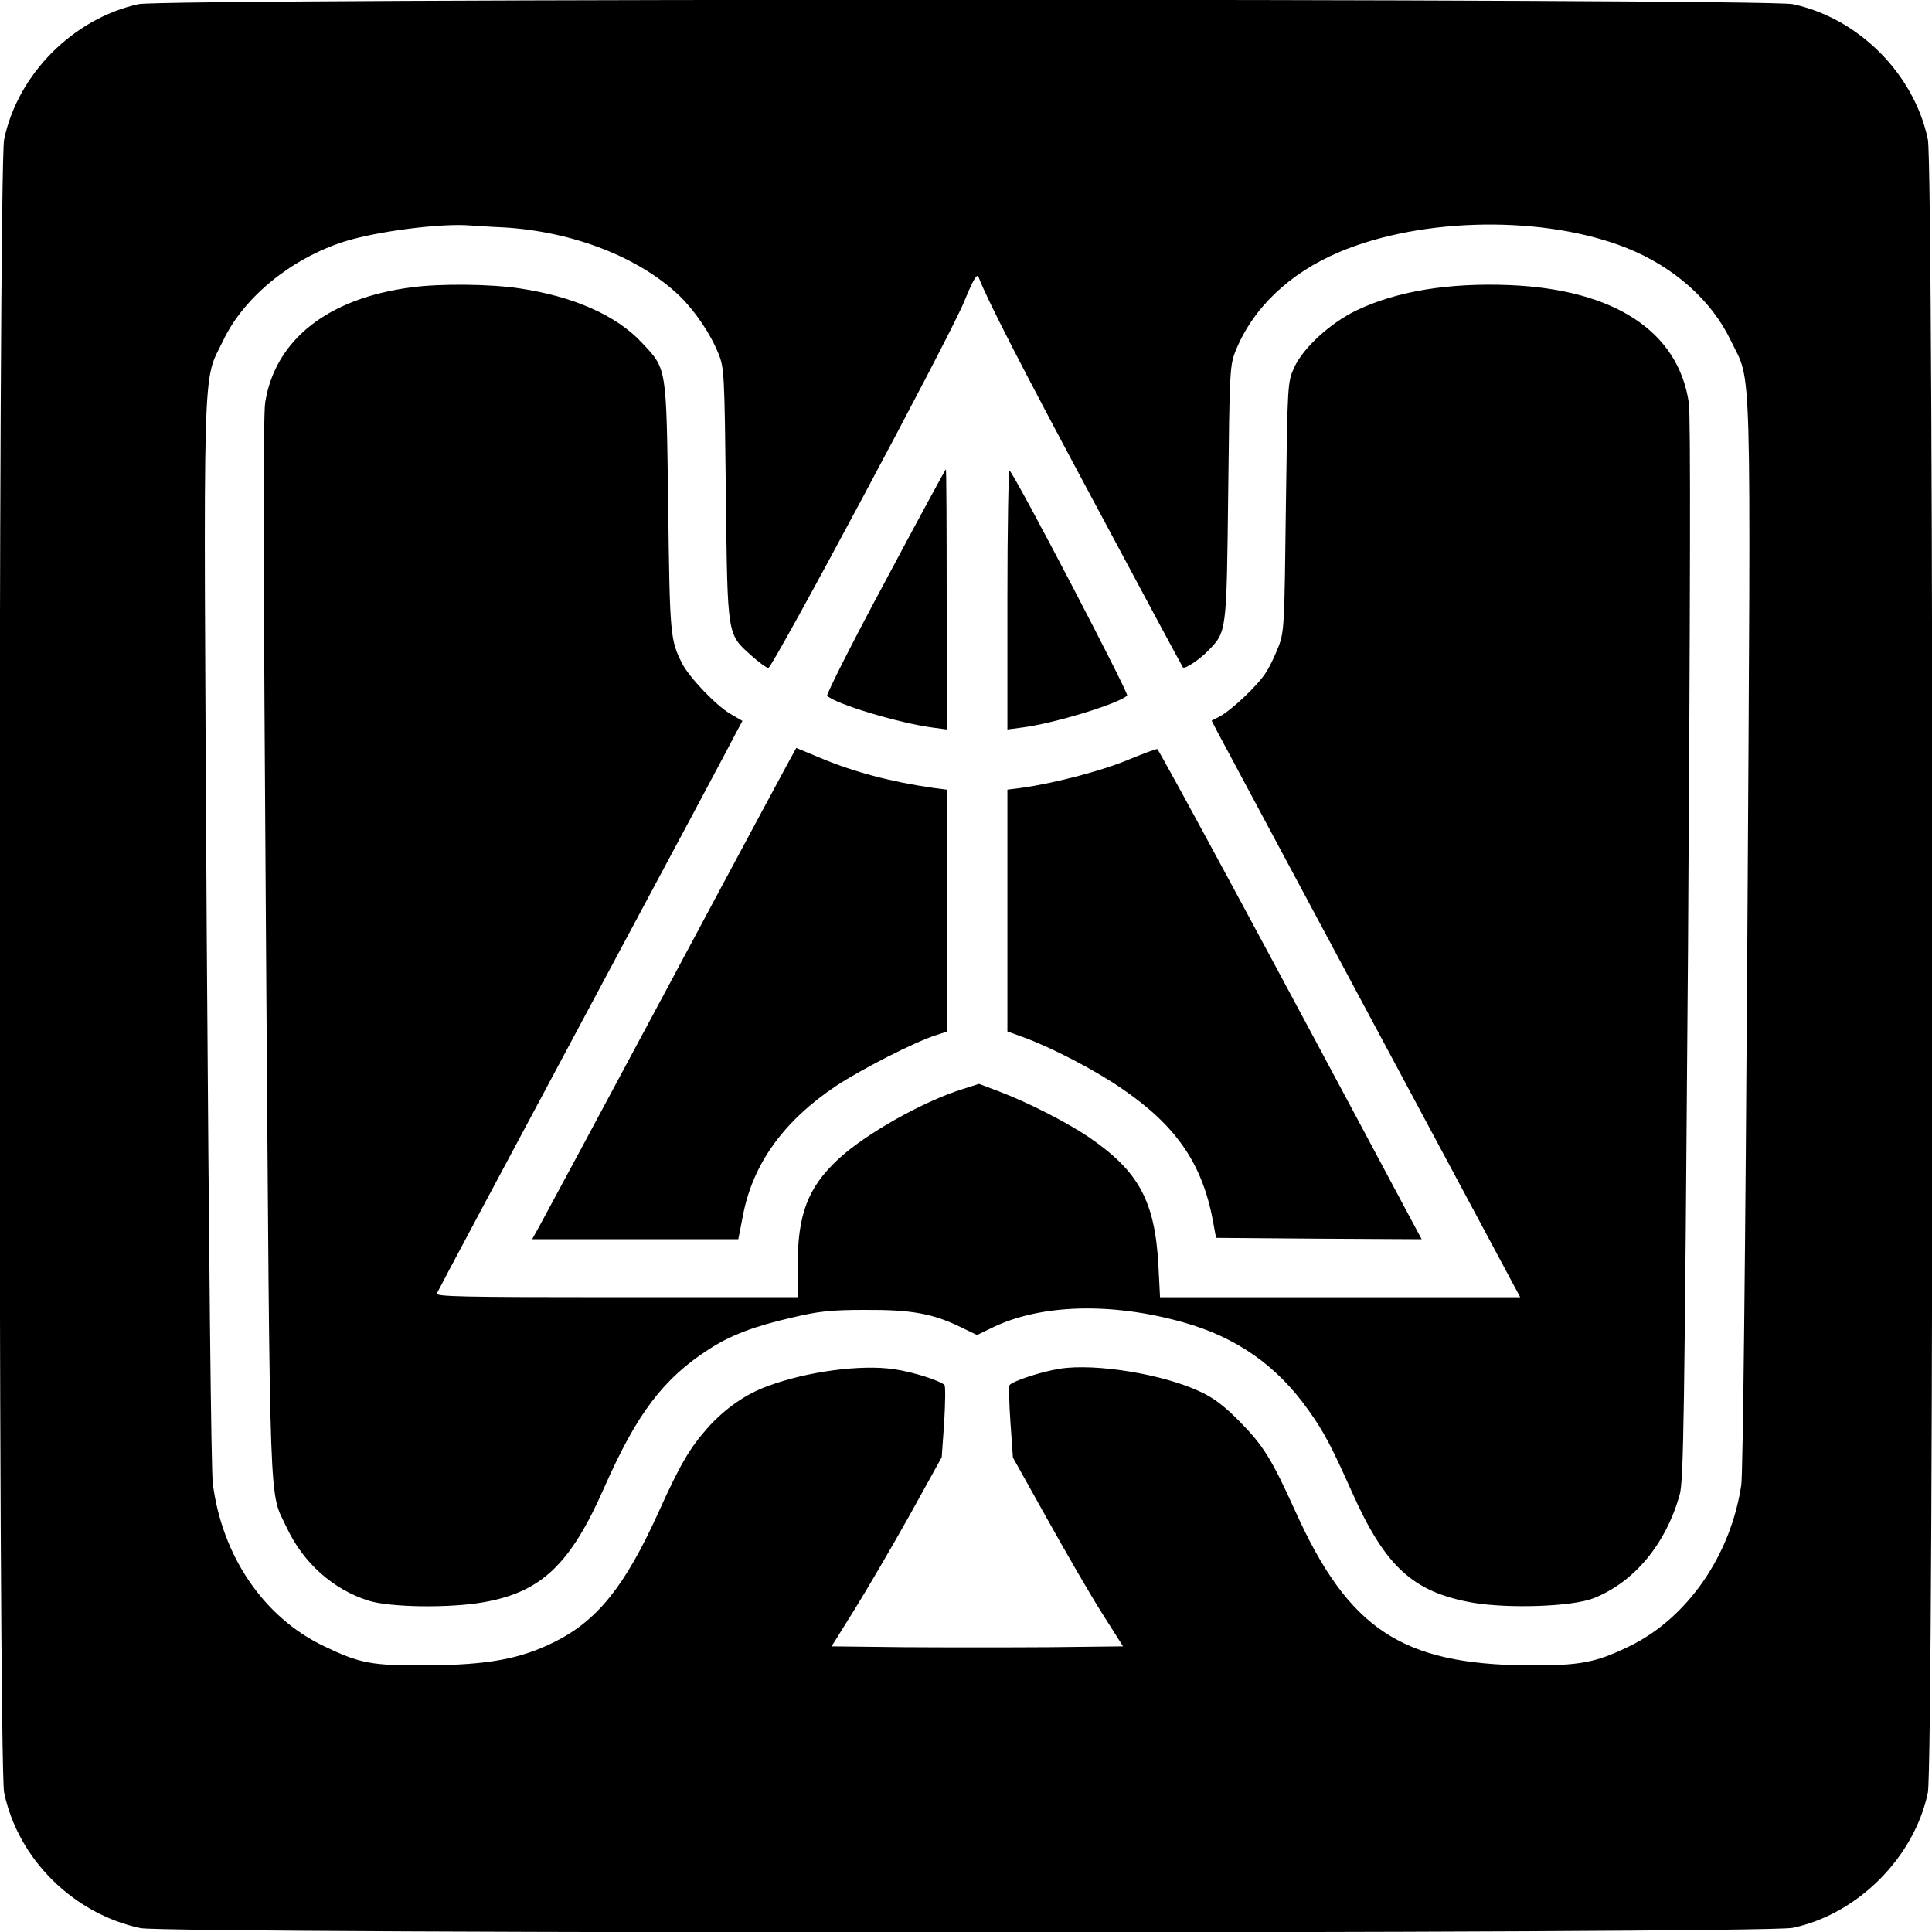 <?xml version="1.0" standalone="no"?>
<!DOCTYPE svg PUBLIC "-//W3C//DTD SVG 20010904//EN"
 "http://www.w3.org/TR/2001/REC-SVG-20010904/DTD/svg10.dtd">
<svg version="1.0" xmlns="http://www.w3.org/2000/svg"
 width="700pt" height="700pt" viewBox="0 0 700 700"
 preserveAspectRatio="xMidYMid meet">
<g transform="translate(0,700) scale(0.1,-0.1)"
fill="#000000" stroke="none">
<path d="M502 6985 c-237 -52 -438 -254 -487 -490 -22 -106 -22 -5884 0 -5990
50 -240 250 -439 494 -491 101 -21 5883 -21 5986 1 235 49 441 255 490 490 22
106 22 5885 0 5990 -50 238 -252 440 -490 490 -102 21 -5895 21 -5993 0z
m1324 -809 c251 -15 492 -109 637 -249 56 -55 111 -136 140 -208 21 -52 22
-71 27 -509 6 -519 4 -506 92 -585 28 -25 55 -45 62 -45 15 0 650 1186 708
1324 36 87 48 107 54 91 29 -77 152 -318 424 -825 172 -322 314 -586 316 -588
6 -8 61 29 91 60 68 70 67 64 73 573 5 444 6 462 27 514 63 156 196 282 376
358 301 127 745 133 1042 14 170 -68 307 -190 376 -335 77 -160 73 0 60 -2156
-7 -1130 -16 -1952 -22 -1990 -38 -255 -195 -482 -404 -584 -123 -60 -179 -71
-370 -70 -456 4 -649 131 -842 559 -86 190 -116 238 -203 326 -53 54 -94 85
-140 106 -134 64 -380 104 -509 84 -65 -10 -167 -43 -183 -59 -3 -4 -2 -65 3
-135 l9 -128 124 -222 c68 -122 157 -276 199 -342 l76 -120 -265 -3 c-145 -1
-383 -1 -528 0 l-263 3 81 130 c45 72 135 226 200 342 l118 213 9 127 c4 70 5
131 1 135 -17 16 -113 47 -182 57 -119 18 -316 -8 -458 -61 -80 -29 -153 -80
-215 -148 -68 -76 -103 -136 -181 -309 -122 -269 -222 -393 -377 -470 -124
-62 -241 -83 -459 -85 -203 -1 -244 6 -377 70 -217 104 -368 325 -402 589 -6
49 -14 825 -22 1995 -12 2147 -17 1986 61 2149 75 155 244 293 435 355 119 38
355 68 460 59 17 -1 71 -5 121 -7z"/>
<path d="M1492 5959 c-303 -39 -494 -189 -531 -416 -8 -50 -7 -572 3 -1983 15
-2105 10 -1956 75 -2095 60 -128 169 -225 298 -265 79 -24 293 -27 416 -5 209
37 314 137 437 417 118 267 214 394 381 501 78 50 163 82 298 113 97 23 140
28 266 28 166 1 245 -13 347 -63 l58 -28 58 28 c174 84 430 91 689 18 193 -54
340 -157 455 -320 56 -79 82 -129 156 -294 121 -272 222 -364 439 -402 132
-22 359 -14 436 16 148 58 263 197 313 376 14 54 17 253 30 1975 8 1247 10
1938 3 1980 -38 259 -269 411 -649 427 -221 9 -410 -22 -556 -92 -95 -46 -193
-136 -225 -207 -24 -53 -24 -57 -30 -503 -5 -425 -6 -453 -26 -506 -12 -31
-32 -74 -46 -95 -28 -46 -126 -138 -168 -160 l-29 -15 19 -37 c11 -20 262
-490 559 -1044 l540 -1008 -653 0 -652 0 -6 118 c-13 231 -71 338 -252 462
-82 55 -219 125 -324 165 l-74 28 -56 -18 c-144 -44 -357 -164 -455 -256 -109
-102 -146 -199 -146 -386 l0 -113 -656 0 c-564 0 -655 2 -651 14 3 8 244 459
535 1003 291 543 539 1007 550 1030 l22 41 -43 25 c-53 31 -148 131 -175 182
-44 87 -45 103 -51 570 -7 513 -4 496 -97 595 -91 97 -246 166 -441 195 -104
16 -287 18 -391 4z"/>
<path d="M3207 4893 c-120 -223 -214 -410 -210 -414 31 -30 260 -99 381 -115
l52 -7 0 472 c0 259 -1 471 -3 471 -1 0 -101 -183 -220 -407z"/>
<path d="M3650 4831 l0 -474 53 7 c113 14 350 86 381 116 7 7 -399 785 -426
815 -4 5 -8 -204 -8 -464z"/>
<path d="M2430 3443 c-250 -467 -465 -867 -478 -890 l-24 -43 374 0 373 0 17
87 c36 187 148 342 338 469 93 61 284 159 363 184 l37 12 0 438 0 439 -47 6
c-154 22 -291 58 -416 111 -45 19 -82 34 -82 34 -1 0 -206 -381 -455 -847z"/>
<path d="M4080 4244 c-96 -39 -265 -83 -382 -99 l-48 -6 0 -438 0 -438 63 -23
c98 -36 254 -117 350 -183 197 -134 292 -271 331 -477 l12 -65 373 -3 372 -2
-60 112 c-474 889 -892 1663 -898 1664 -4 1 -55 -18 -113 -42z"/>
</g>
</svg>
